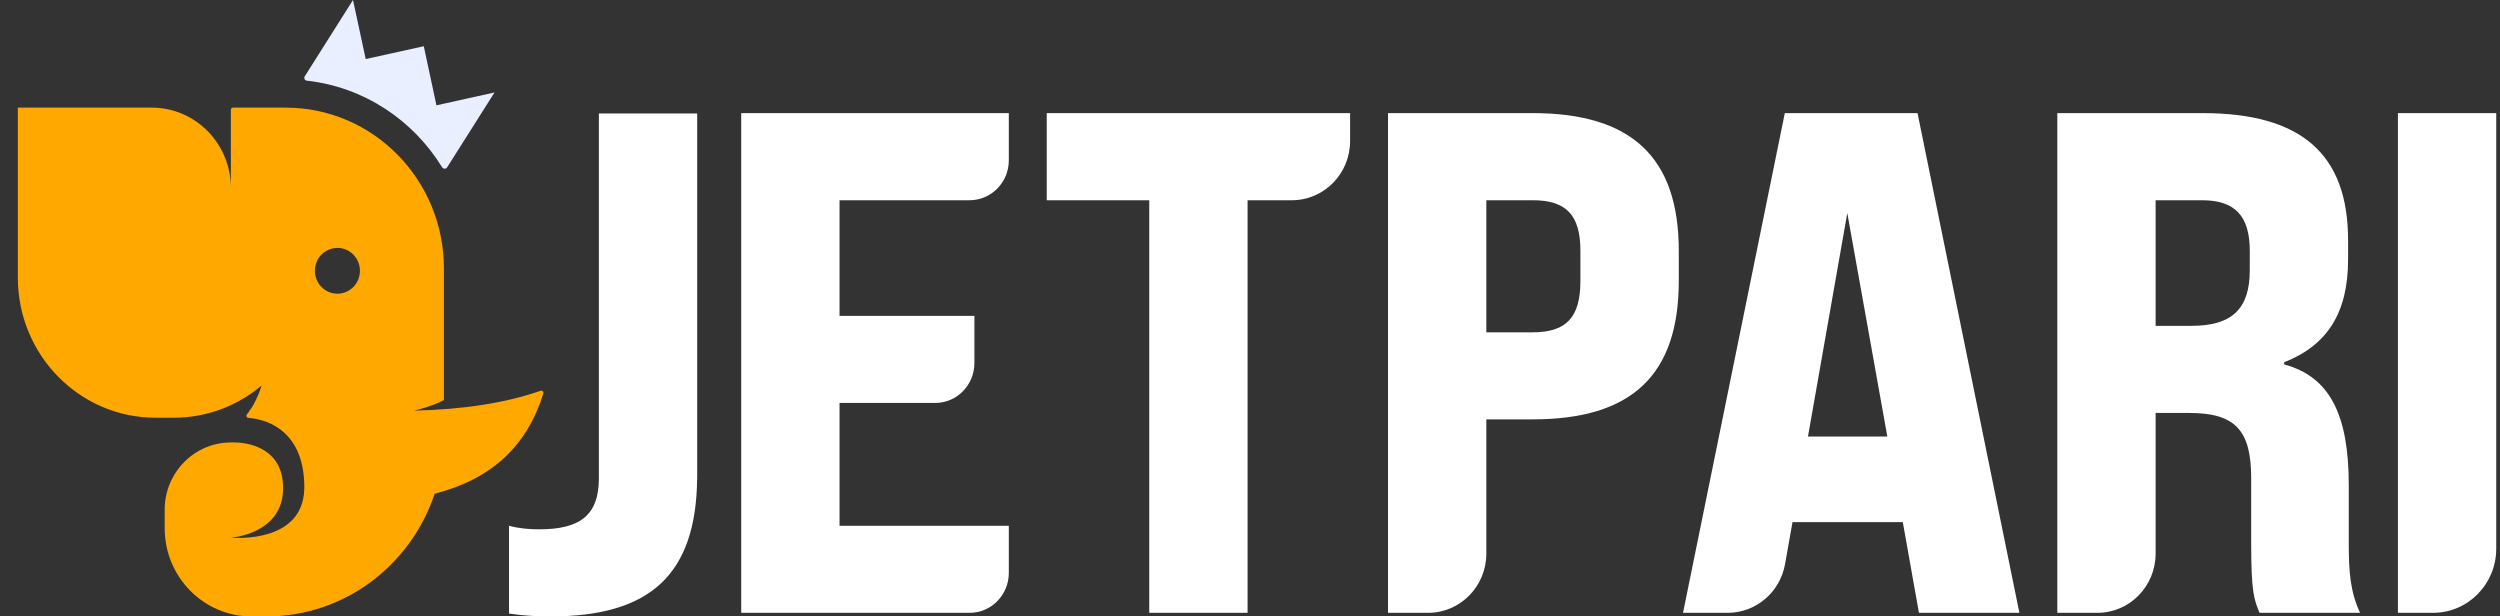 <svg width="146" height="36" viewBox="0 0 146 36" fill="none" xmlns="http://www.w3.org/2000/svg">
<rect x="0" y="0" width="146" height="36" fill="#333333" stroke="none"/>
<path d="M17.916 4.711C21.247 5.079 24.125 7.011 25.817 9.765C25.886 9.876 26.045 9.88 26.115 9.769L28.88 5.399L25.488 6.151L24.749 2.7L21.358 3.448L20.615 0L17.797 4.46C17.731 4.562 17.797 4.697 17.916 4.711Z" fill="#EAEFFF"/>
<path d="M24.169 23.982C24.545 23.897 25.281 23.703 25.925 23.364V15.68C25.925 10.492 21.787 6.285 16.683 6.285H13.609C13.54 6.285 13.483 6.343 13.483 6.413V10.983C13.483 8.389 11.415 6.285 8.861 6.285H1.042V16.215C1.042 20.733 4.645 24.396 9.091 24.396H10.143C12.097 24.396 13.887 23.689 15.283 22.511C15.073 23.159 14.833 23.612 14.634 23.911C14.634 23.913 14.633 23.913 14.633 23.913C14.576 23.96 14.542 23.98 14.542 23.98C14.557 23.98 14.571 23.98 14.586 23.98C14.526 24.068 14.47 24.139 14.423 24.197C14.357 24.276 14.406 24.398 14.508 24.405C15.81 24.503 17.77 25.328 17.772 28.457V28.461C17.772 28.491 17.769 28.517 17.769 28.546C17.699 31.709 13.745 31.422 13.497 31.401C13.49 31.401 13.485 31.399 13.485 31.399C13.485 31.399 16.533 31.207 16.533 28.508C16.533 26.004 14.244 25.836 13.633 25.836C13.539 25.836 13.485 25.84 13.485 25.84C11.349 25.84 9.617 27.6 9.617 29.77V30.844C9.617 33.693 11.888 36 14.69 36H15.562C20.127 36 24.003 32.999 25.385 28.832C28.699 27.981 30.765 26.076 31.731 22.981C31.762 22.881 31.666 22.788 31.57 22.822C29.5 23.539 27.04 23.918 24.17 23.98L24.169 23.982ZM19.704 14.478C20.385 14.478 20.947 15.005 21.014 15.68C21.017 15.725 21.02 15.77 21.02 15.816C21.02 16.554 20.431 17.152 19.704 17.152C18.978 17.152 18.389 16.554 18.389 15.816C18.389 15.77 18.391 15.725 18.395 15.68C18.462 15.005 19.023 14.478 19.704 14.478Z" fill="#FFA800"/>
<path d="M34.975 27.979C34.954 30.055 33.922 30.912 31.49 30.912C30.955 30.912 30.341 30.872 29.727 30.705V35.833C30.544 35.956 31.408 36 32.144 36C38.01 36 40.642 33.525 40.713 27.979H34.975ZM34.975 6.627V27.979H40.717V6.627H34.975Z" fill="white"/>
<path d="M58.915 9.364V6.606H43.287V35.789H56.623C57.891 35.789 58.915 34.744 58.915 33.459V30.705H49.029V23.533H54.613C55.88 23.533 56.905 22.488 56.905 21.203V18.448H49.029V11.694H56.623C57.891 11.694 58.915 10.649 58.915 9.364Z" fill="white"/>
<path d="M61.129 6.606V11.694H67.117V35.789H72.859V11.694H75.444C77.325 11.694 78.846 10.144 78.846 8.235V6.606H61.129Z" fill="white"/>
<path d="M89.508 6.606H81.06V35.789H83.399C85.28 35.789 86.802 34.24 86.802 32.331V24.491H89.508C95.292 24.491 98.041 21.907 98.041 16.405V14.652C98.041 9.194 95.292 6.606 89.508 6.606ZM92.296 16.405C92.296 18.532 91.479 19.407 89.508 19.407H86.802V11.694H89.508C91.479 11.694 92.296 12.569 92.296 14.652V16.405Z" fill="white"/>
<path d="M111.984 6.606H104.233L98.288 35.789H100.898C102.544 35.789 103.954 34.592 104.247 32.944L104.682 30.494H111.124L112.066 35.789H117.933L111.984 6.606ZM105.586 25.493L107.882 12.442L110.22 25.493H105.586Z" fill="white"/>
<path d="M137.168 31.746V28.328C137.168 24.157 136.022 21.991 133.394 21.283V21.156C135.939 20.158 137.128 18.238 137.128 15.153V14.028C137.128 8.983 134.379 6.606 128.638 6.606H120.147V35.789H122.486C124.367 35.789 125.888 34.24 125.888 32.331V24.117H127.859C130.523 24.117 131.469 25.116 131.469 27.91V31.703C131.469 34.581 131.63 34.998 131.958 35.789H137.825C137.25 34.541 137.168 33.372 137.168 31.746ZM131.387 15.777C131.387 18.031 130.359 19.029 127.981 19.029H125.888V11.694H128.595C130.523 11.694 131.387 12.609 131.387 14.652V15.777Z" fill="white"/>
<path d="M140.038 6.606V35.789H142.095C144.13 35.789 145.78 34.113 145.78 32.044V6.606H140.038Z" fill="white"/>
</svg>
